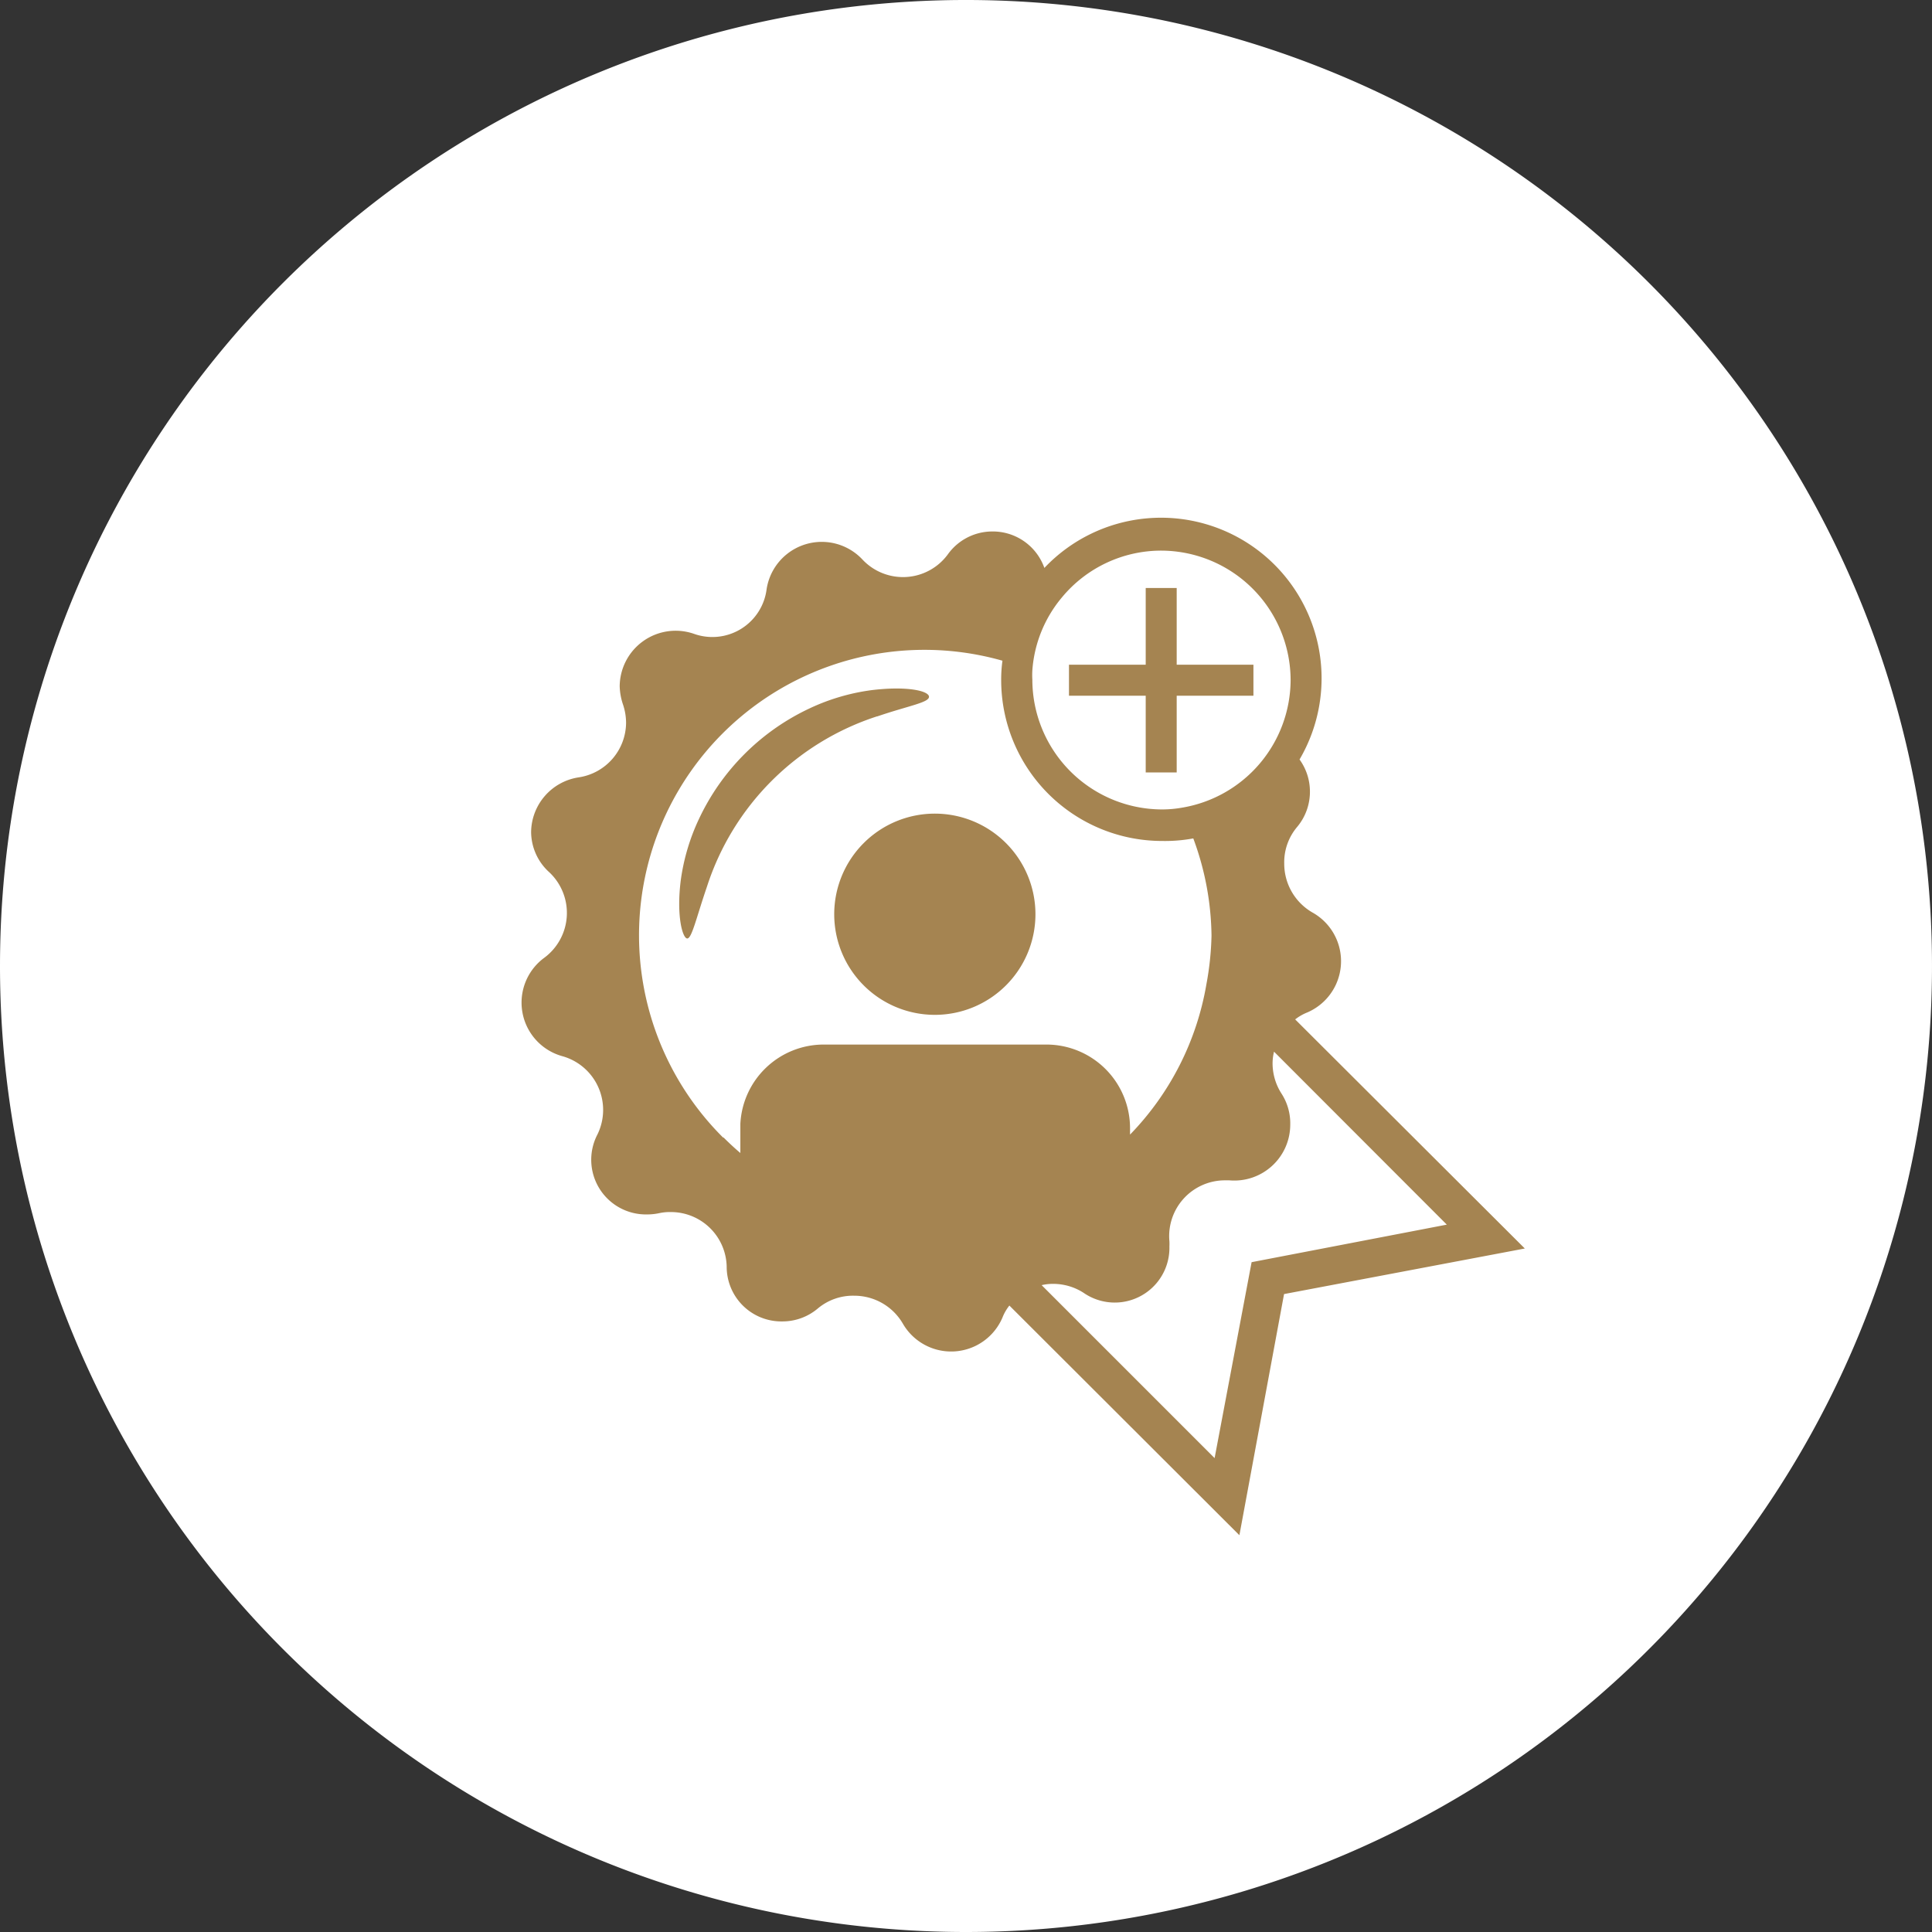 <svg height="106" viewBox="0 0 106 106" width="106" xmlns="http://www.w3.org/2000/svg"><rect x="0" y="0" width="106" height="106" fill="#333333" stroke="none"/><path d="m53 106a53 53 0 1 0 -53-53 53 53 0 0 0 53 53" fill="#fff"/><g fill="#a58451"><path d="m68.67 69.25-2.03 10.75-9.49-9.49a2.73 2.73 0 0 1 .64-.07 3.08 3.08 0 0 1 1.66.49 3 3 0 0 0 4.71-2.54 2.71 2.71 0 0 0 0-.29 3.06 3.06 0 0 1 3-3.34h.29a3.07 3.07 0 0 0 3.34-3.05 3 3 0 0 0 -.48-1.71 3.08 3.08 0 0 1 -.49-1.66 2.74 2.74 0 0 1 .08-.64l9.48 9.49zm-29-6.84a15.66 15.66 0 0 1 15.33-26.16 7.59 7.59 0 0 0 -.07 1.07 8.83 8.83 0 0 0 8.82 8.82 8.54 8.54 0 0 0 1.72-.14 15.78 15.78 0 0 1 1 5.34 16.34 16.34 0 0 1 -.28 2.66 15.59 15.59 0 0 1 -4.19 8.25v-.37a4.59 4.59 0 0 0 -4.57-4.57h-12.26a4.58 4.58 0 0 0 -4.55 4.35v1.6c-.32-.27-.62-.55-.92-.85m24-32.2a7.12 7.12 0 0 1 7.11 7.11 7.13 7.13 0 0 1 -6 7 6.23 6.23 0 0 1 -1.06.09 7.13 7.13 0 0 1 -7.11-7.12 4.36 4.36 0 0 1 0-.51 7 7 0 0 1 1.62-4 7.07 7.07 0 0 1 5.46-2.57m7.34 25.72a2.7 2.7 0 0 1 .66-.38 3.06 3.06 0 0 0 .28-5.49 3.09 3.09 0 0 1 -1.54-2.68 3 3 0 0 1 .7-2 3 3 0 0 0 .71-1.94 3 3 0 0 0 -.57-1.77 8.81 8.81 0 0 0 -14-10.51 3 3 0 0 0 -2.89-2 3 3 0 0 0 -2.41 1.26 3.05 3.05 0 0 1 -4.68.28 3.06 3.06 0 0 0 -5.26 1.63 3 3 0 0 1 -4 2.44 3.07 3.07 0 0 0 -4.06 2.88 3.37 3.37 0 0 0 .18 1 3.18 3.18 0 0 1 .17 1 3.05 3.05 0 0 1 -2.6 3 3.07 3.07 0 0 0 -2.61 3 3 3 0 0 0 1 2.21 3.06 3.06 0 0 1 -.28 4.69 3.05 3.05 0 0 0 1 5.4 3.06 3.06 0 0 1 1.92 4.29 3 3 0 0 0 2.72 4.39 3.11 3.11 0 0 0 .67-.07 2.78 2.78 0 0 1 .64-.06 3.06 3.06 0 0 1 3.06 3 3 3 0 0 0 3.06 3 3 3 0 0 0 1.94-.71 3 3 0 0 1 2-.7 3.08 3.08 0 0 1 2.67 1.54 3.06 3.06 0 0 0 5.46-.34 2.53 2.53 0 0 1 .38-.66l12.62 12.6 2.45-13.23 13.21-2.5z"/><path d="m48.12 39.31c1.69-.58 2.85-.76 2.85-1.08s-1.19-.61-3.19-.36a11.52 11.52 0 0 0 -3.37 1 12.62 12.62 0 0 0 -6.06 6.06 11.52 11.52 0 0 0 -1 3.37c-.25 2 .11 3.2.36 3.19s.5-1.16 1.08-2.85a14.5 14.5 0 0 1 9.34-9.34"/><path d="m62.86 38.17v3.22.99h.75.95v-4.21h1.53 2.68v-1.7h-2.69-1.52v-3.05-1.16h-1.7v.77 3.44h-4.21v1.34.36h.59z"/><path d="m45.77 50.16a5.52 5.52 0 1 0 5.52-5.52 5.52 5.52 0 0 0 -5.52 5.52"/></g></svg>